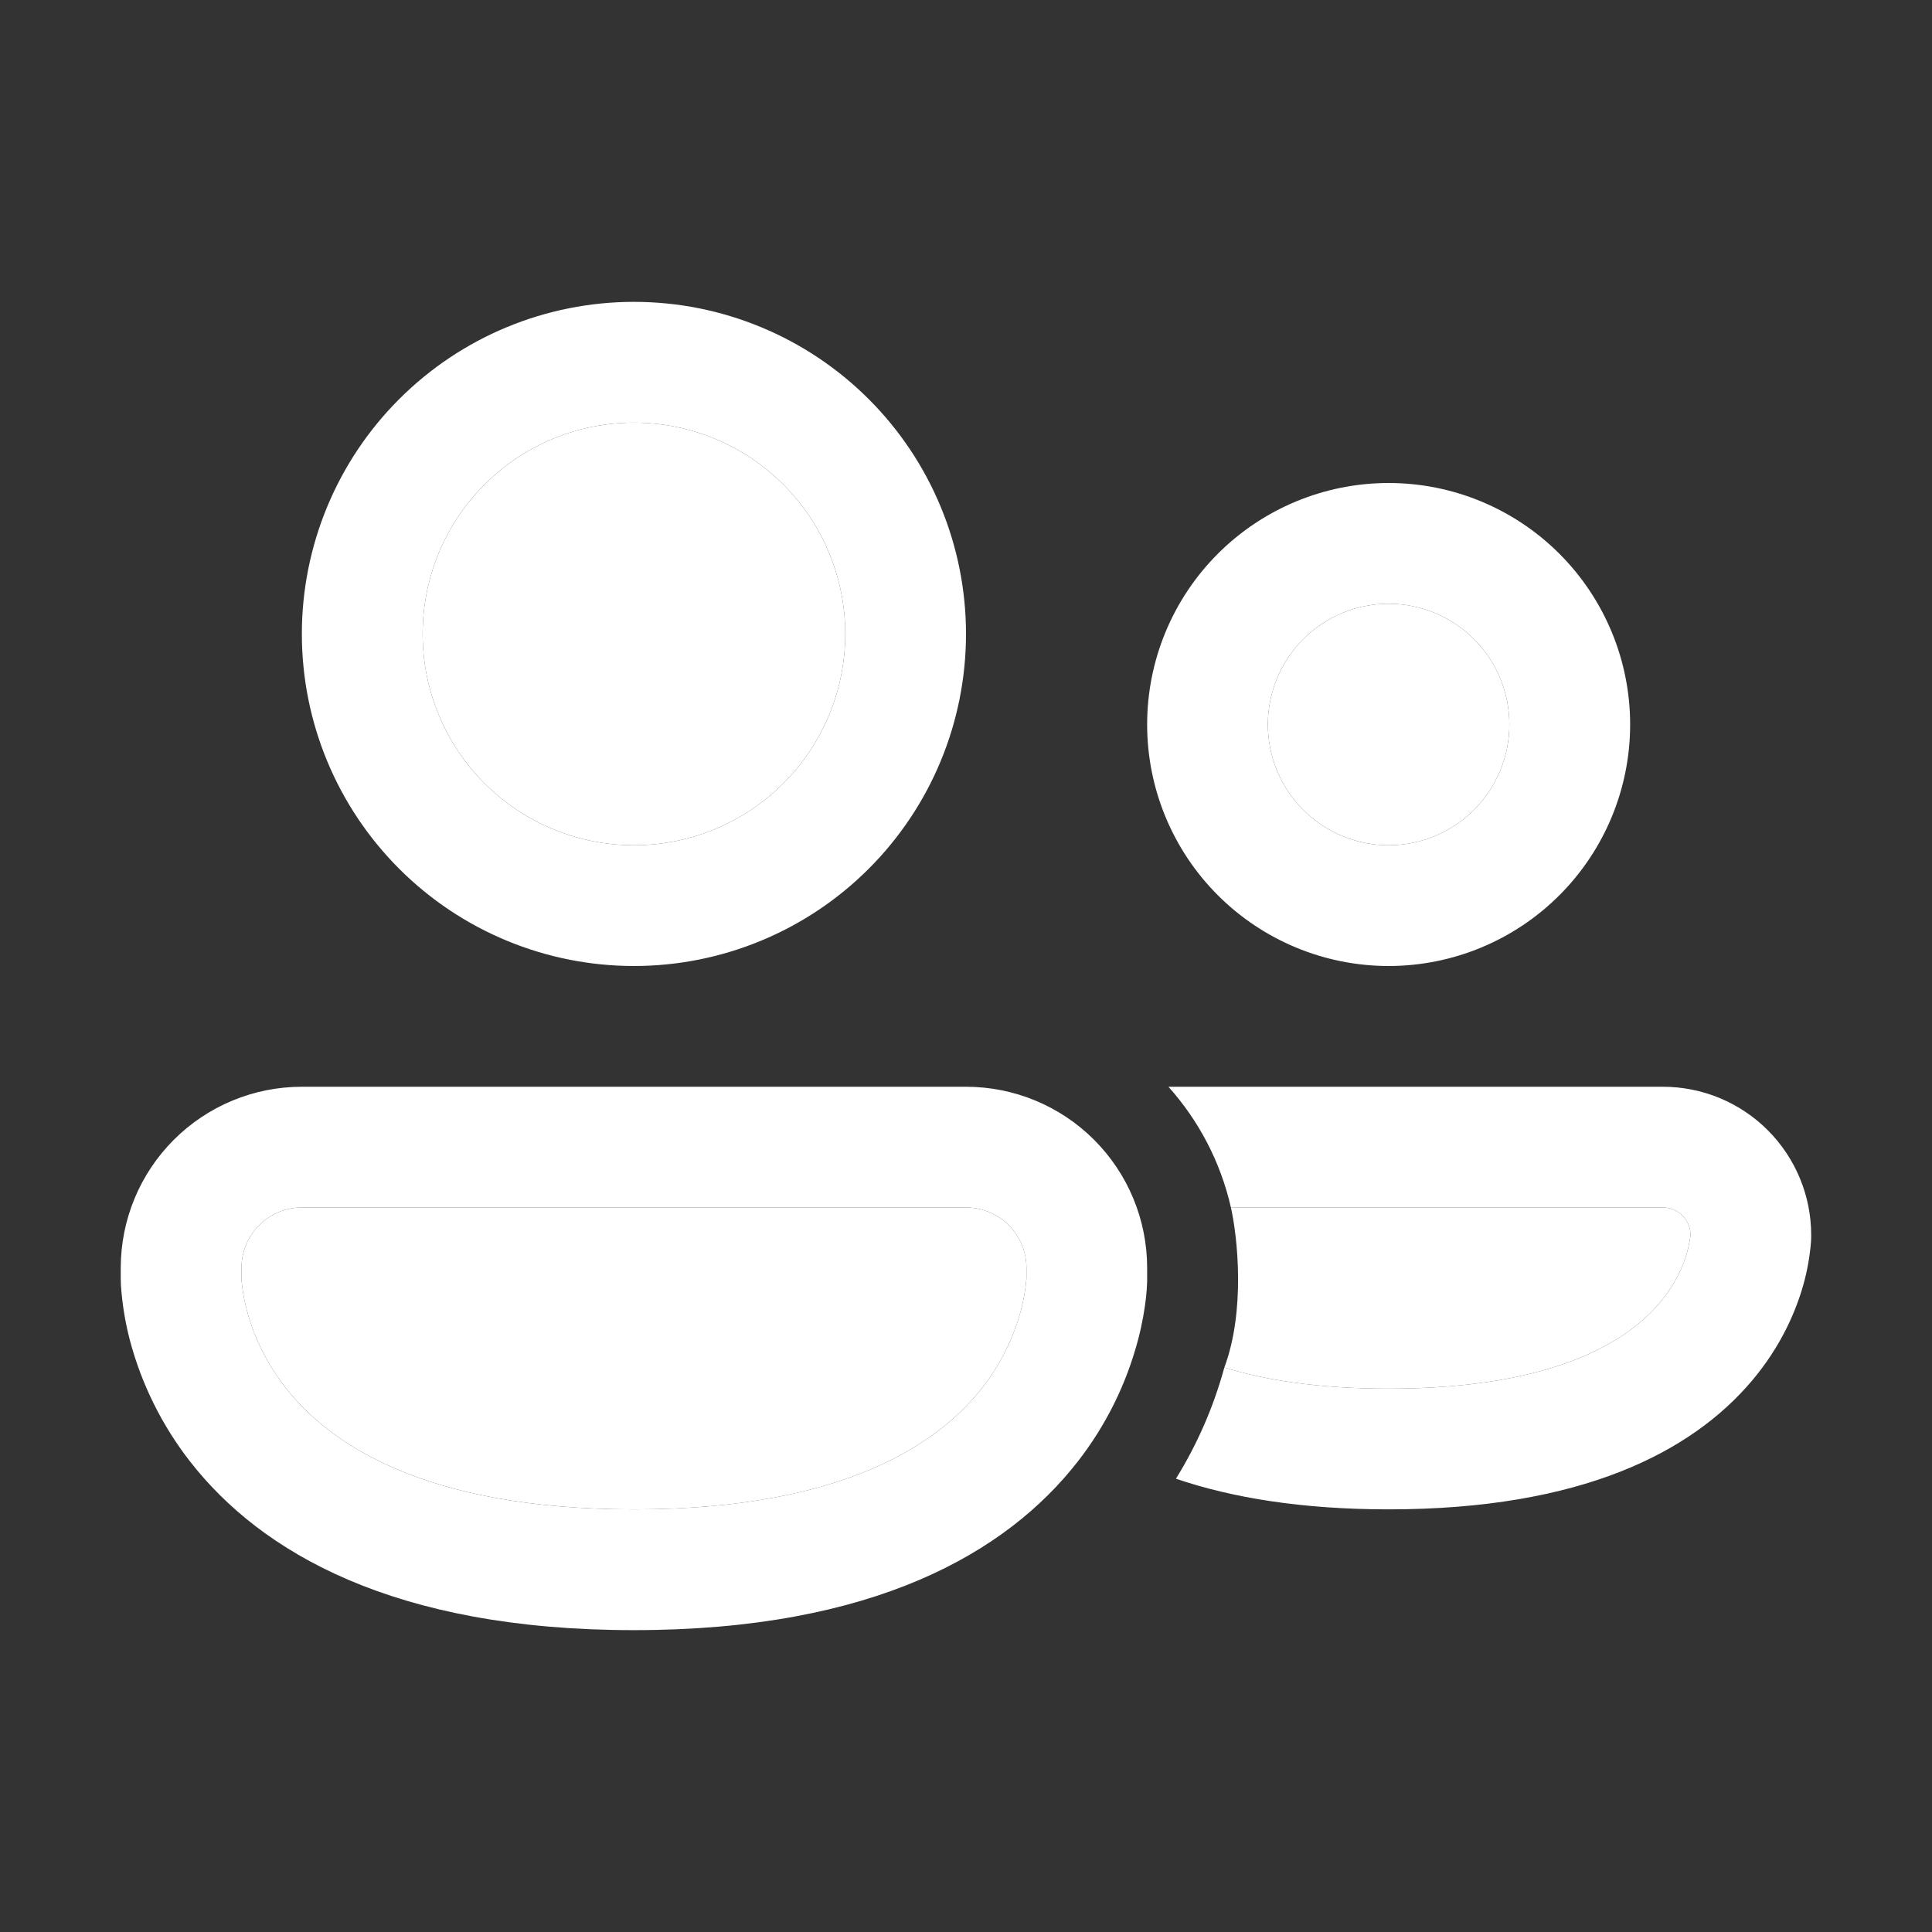 <svg width="50" height="50" viewBox="0 0 50 50" fill="none" xmlns="http://www.w3.org/2000/svg">
<rect x="0" y="0" width="50" height="50" fill="#333333" stroke="none"/>
<path d="M10.938 16.406C10.938 14.956 11.514 13.565 12.539 12.539C13.565 11.514 14.956 10.938 16.406 10.938C17.857 10.938 19.248 11.514 20.273 12.539C21.299 13.565 21.875 14.956 21.875 16.406C21.875 17.857 21.299 19.248 20.273 20.273C19.248 21.299 17.857 21.875 16.406 21.875C14.956 21.875 13.565 21.299 12.539 20.273C11.514 19.248 10.938 17.857 10.938 16.406ZM16.406 7.812C14.127 7.812 11.941 8.718 10.33 10.33C8.718 11.941 7.812 14.127 7.812 16.406C7.812 18.686 8.718 20.871 10.33 22.483C11.941 24.095 14.127 25 16.406 25C18.686 25 20.871 24.095 22.483 22.483C24.095 20.871 25 18.686 25 16.406C25 14.127 24.095 11.941 22.483 10.33C20.871 8.718 18.686 7.812 16.406 7.812ZM32.812 18.75C32.812 17.921 33.142 17.126 33.728 16.54C34.314 15.954 35.109 15.625 35.938 15.625C36.766 15.625 37.561 15.954 38.147 16.54C38.733 17.126 39.062 17.921 39.062 18.75C39.062 19.579 38.733 20.374 38.147 20.96C37.561 21.546 36.766 21.875 35.938 21.875C35.109 21.875 34.314 21.546 33.728 20.96C33.142 20.374 32.812 19.579 32.812 18.75ZM35.938 12.5C34.28 12.5 32.69 13.159 31.518 14.331C30.346 15.503 29.688 17.092 29.688 18.75C29.688 20.408 30.346 21.997 31.518 23.169C32.69 24.341 34.28 25 35.938 25C37.595 25 39.185 24.341 40.357 23.169C41.529 21.997 42.188 20.408 42.188 18.75C42.188 17.092 41.529 15.503 40.357 14.331C39.185 13.159 37.595 12.5 35.938 12.5ZM3.125 32.812C3.125 31.569 3.619 30.377 4.498 29.498C5.377 28.619 6.569 28.125 7.812 28.125H25C26.243 28.125 27.436 28.619 28.315 29.498C29.194 30.377 29.688 31.569 29.688 32.812V33.166C29.684 33.311 29.673 33.457 29.656 33.602C29.625 33.872 29.567 34.239 29.453 34.673C29.151 35.819 28.62 36.891 27.892 37.825C26.064 40.172 22.625 42.188 16.406 42.188C10.188 42.188 6.75 40.172 4.92 37.825C4.192 36.891 3.66 35.819 3.358 34.673C3.239 34.214 3.163 33.744 3.13 33.27L3.127 33.166V33.13L3.125 33.117V32.812ZM6.25 33.091V33.109C6.25 33.136 6.255 33.185 6.264 33.256C6.28 33.397 6.312 33.616 6.383 33.888C6.523 34.431 6.809 35.166 7.384 35.905C8.486 37.317 10.906 39.062 16.406 39.062C21.906 39.062 24.328 37.317 25.428 35.906C25.894 35.308 26.234 34.621 26.428 33.888C26.495 33.632 26.54 33.372 26.562 33.109L26.564 33.091V32.812C26.564 32.398 26.399 32.001 26.106 31.708C25.813 31.415 25.416 31.25 25.002 31.25H7.812C7.398 31.25 7.001 31.415 6.708 31.708C6.415 32.001 6.25 32.398 6.25 32.812V33.091ZM30.433 38.269C31.886 38.763 33.694 39.062 35.938 39.062C40.939 39.062 43.781 37.573 45.333 35.742C46.087 34.852 46.473 33.948 46.669 33.255C46.774 32.883 46.841 32.501 46.87 32.116L46.872 32.059L46.873 32.025V31.966C46.874 31.461 46.775 30.962 46.582 30.496C46.389 30.03 46.106 29.607 45.75 29.25C45.393 28.893 44.97 28.61 44.504 28.417C44.038 28.224 43.539 28.125 43.034 28.125H30.239C31.02 28.998 31.587 30.067 31.856 31.25H43.034C43.425 31.25 43.741 31.561 43.75 31.947L43.744 32.016C43.725 32.147 43.698 32.278 43.663 32.406C43.566 32.75 43.366 33.231 42.948 33.723C42.156 34.659 40.311 35.938 35.938 35.938C34.117 35.938 32.736 35.716 31.686 35.391C31.409 36.405 30.987 37.375 30.433 38.269Z" fill="white"/>
<path d="M32.812 18.75C32.812 17.921 33.142 17.126 33.728 16.54C34.314 15.954 35.109 15.625 35.938 15.625C36.766 15.625 37.561 15.954 38.147 16.54C38.733 17.126 39.062 17.921 39.062 18.75C39.062 19.579 38.733 20.374 38.147 20.96C37.561 21.546 36.766 21.875 35.938 21.875C35.109 21.875 34.314 21.546 33.728 20.96C33.142 20.374 32.812 19.579 32.812 18.75Z" fill="white"/>
<path d="M43.034 31.25H31.856C32.028 32.016 32.235 33.917 31.686 35.391C32.736 35.716 34.117 35.938 35.938 35.938C40.311 35.938 42.156 34.659 42.948 33.723C43.366 33.231 43.566 32.75 43.663 32.406C43.698 32.278 43.725 32.147 43.744 32.016L43.75 31.947C43.741 31.561 43.425 31.25 43.034 31.25Z" fill="white"/>
<path d="M6.25 33.091V33.109C6.25 33.136 6.255 33.185 6.264 33.256C6.28 33.397 6.312 33.616 6.383 33.888C6.523 34.431 6.809 35.166 7.384 35.905C8.486 37.317 10.906 39.062 16.406 39.062C21.906 39.062 24.328 37.317 25.428 35.906C25.894 35.308 26.234 34.621 26.428 33.888C26.495 33.632 26.54 33.372 26.562 33.109L26.564 33.091V32.812C26.564 32.398 26.399 32.001 26.106 31.708C25.813 31.415 25.416 31.25 25.002 31.25H7.812C7.398 31.25 7.001 31.415 6.708 31.708C6.415 32.001 6.25 32.398 6.25 32.812V33.091Z" fill="white"/>
<path d="M10.938 16.406C10.938 14.956 11.514 13.565 12.539 12.539C13.565 11.514 14.956 10.938 16.406 10.938C17.857 10.938 19.248 11.514 20.273 12.539C21.299 13.565 21.875 14.956 21.875 16.406C21.875 17.857 21.299 19.248 20.273 20.273C19.248 21.299 17.857 21.875 16.406 21.875C14.956 21.875 13.565 21.299 12.539 20.273C11.514 19.248 10.938 17.857 10.938 16.406Z" fill="white"/>
</svg>
